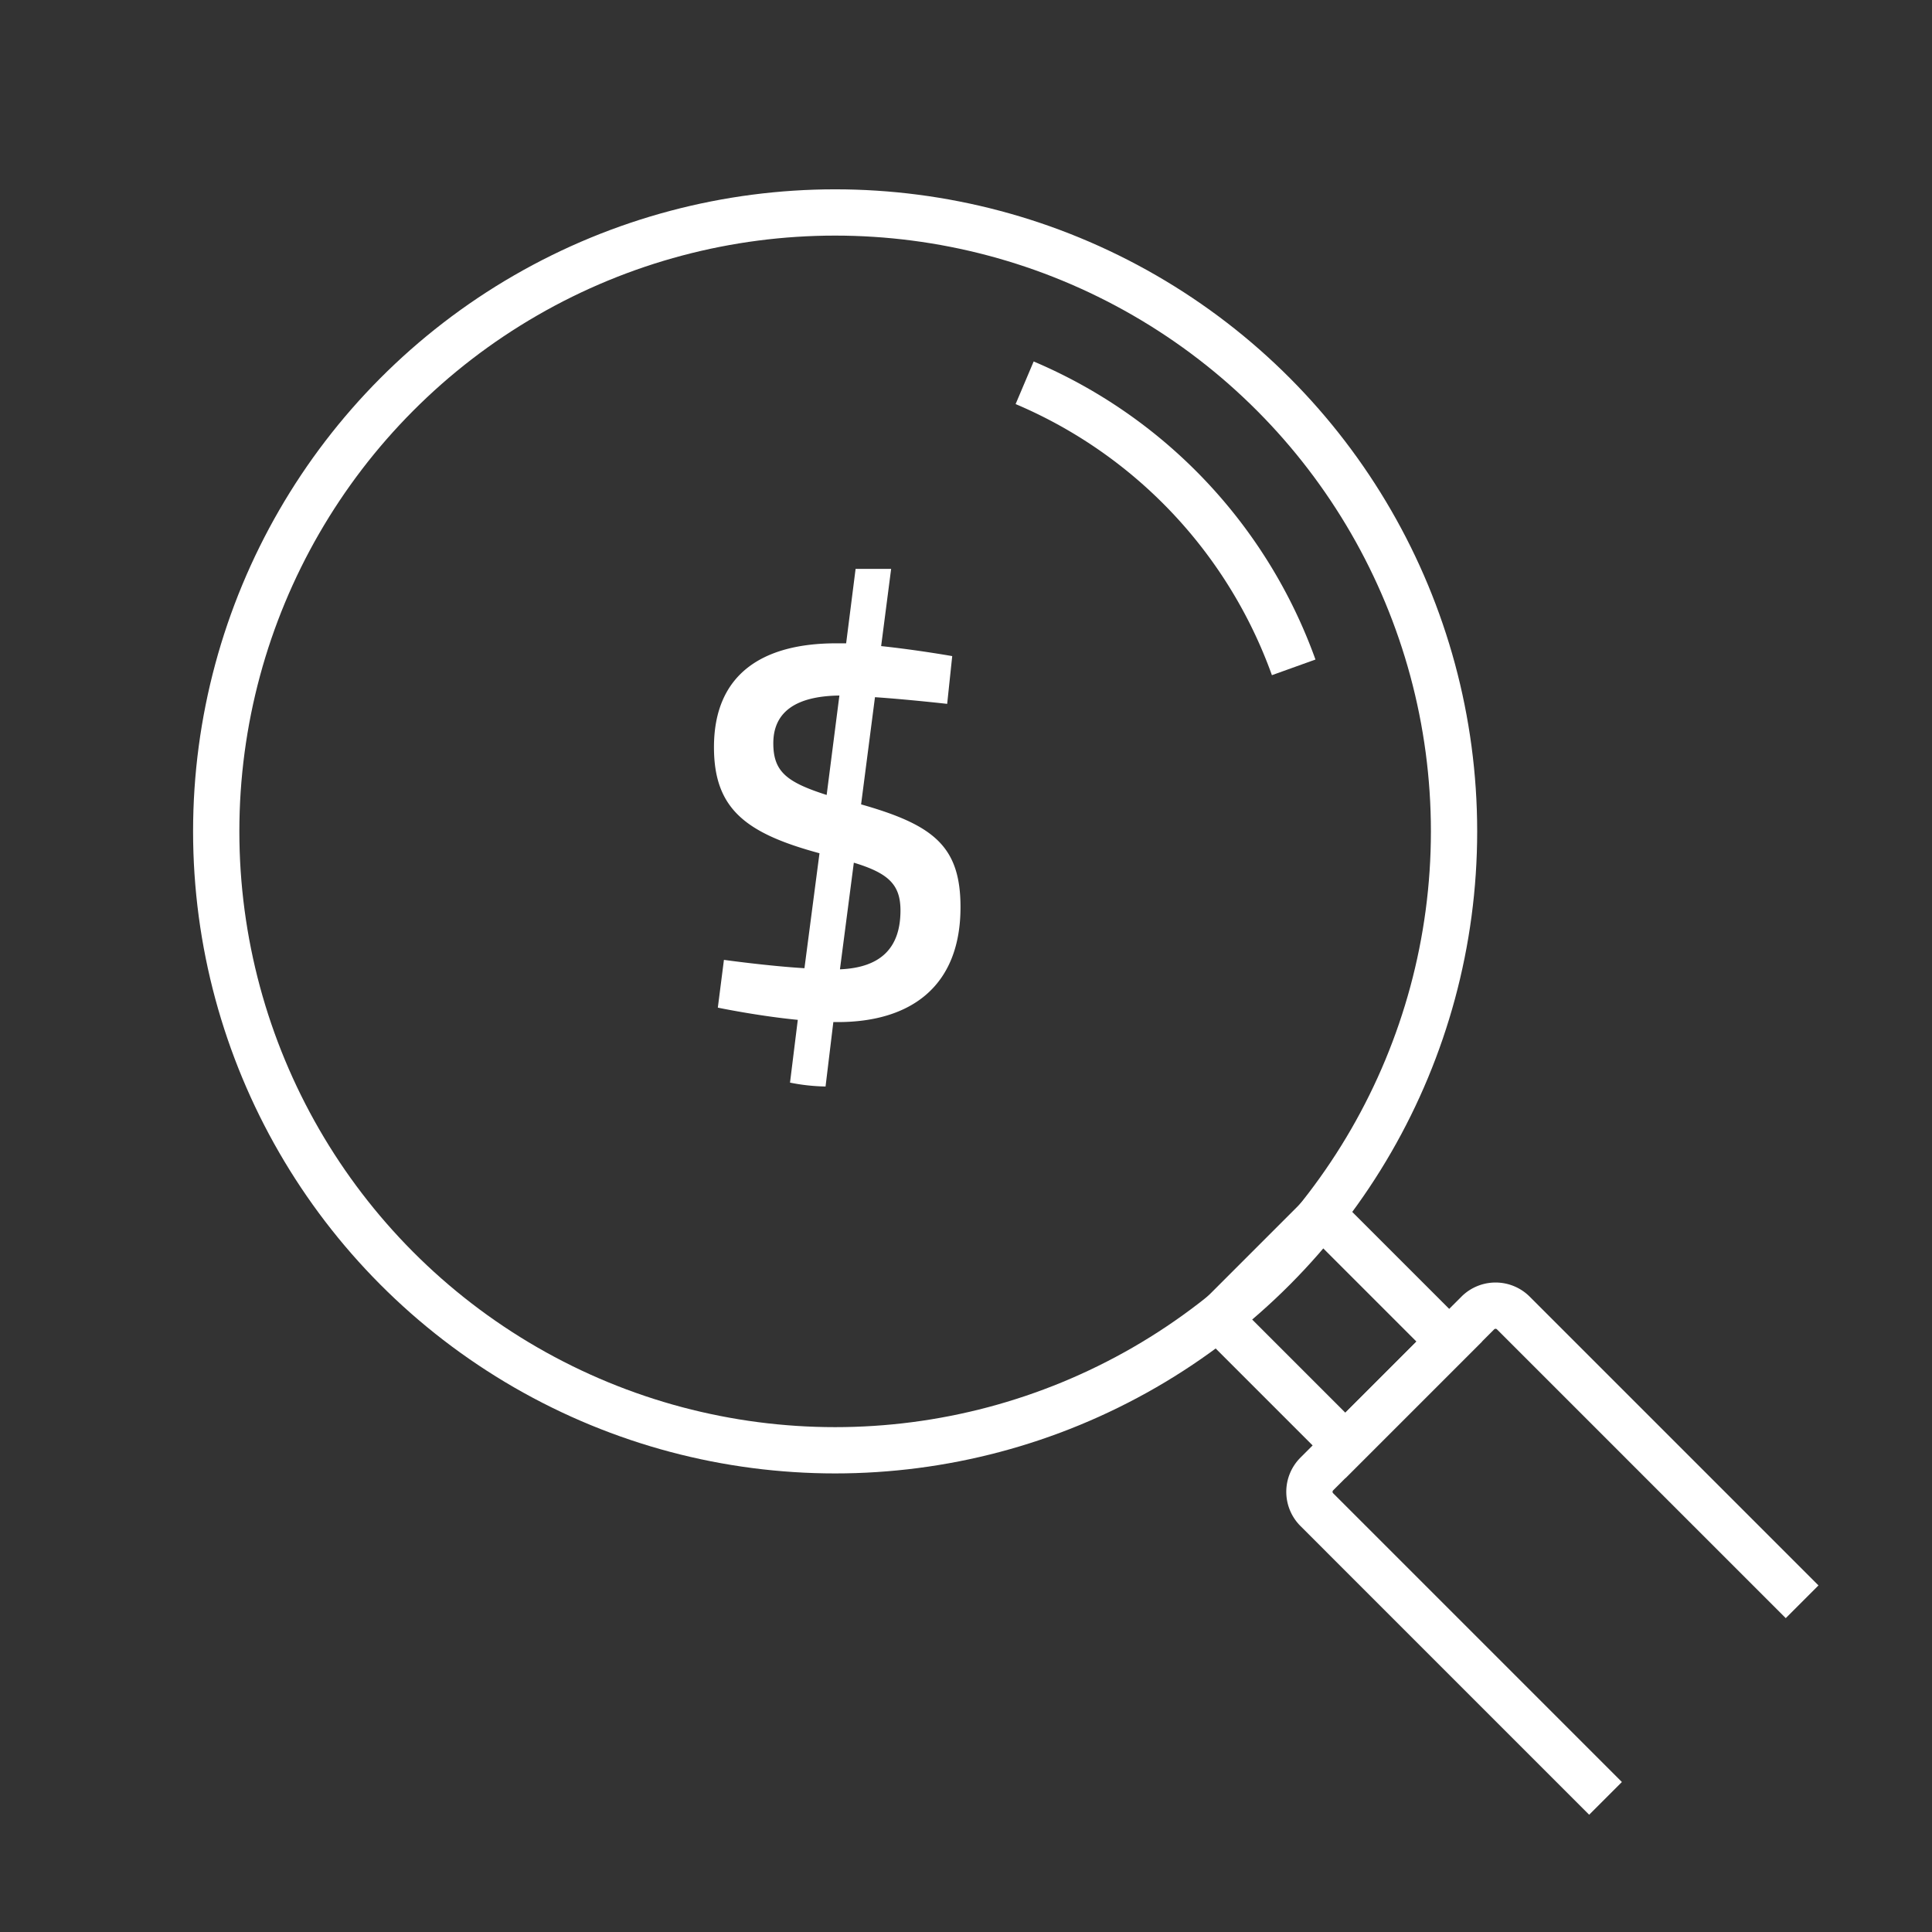 <?xml version="1.0" encoding="UTF-8"?> <svg xmlns="http://www.w3.org/2000/svg" xmlns:xlink="http://www.w3.org/1999/xlink" width="167" height="167" viewBox="0 0 167 167"><rect x="0" y="0" width="167" height="167" fill="#333333" stroke="none"/><defs><clipPath id="clip-path"><rect id="Rectangle_399" data-name="Rectangle 399" width="140.498" height="140.498" fill="none"></rect></clipPath></defs><g id="analise-tributaria" transform="translate(-755 -2200)"><g id="Group_838" data-name="Group 838" transform="translate(771.69 2216.365)"><g id="Group_790" data-name="Group 790" clip-path="url(#clip-path)"><circle id="Ellipse_51" data-name="Ellipse 51" cx="53.498" cy="53.498" r="53.498" transform="translate(2 2)" fill="none" stroke="#fff" stroke-miterlimit="10" stroke-width="4"></circle><rect id="Rectangle_398" data-name="Rectangle 398" width="12.693" height="15.528" transform="translate(88.621 97.597) rotate(-45)" fill="none" stroke="#fff" stroke-miterlimit="10" stroke-width="4"></rect><path id="Path_849" data-name="Path 849" d="M122.09,139.084l-24.959-24.96a2.177,2.177,0,0,1,0-3.077l13.916-13.915a2.174,2.174,0,0,1,3.076,0l24.96,24.959" fill="none" stroke="#fff" stroke-miterlimit="10" stroke-width="4"></path><path id="Path_850" data-name="Path 850" d="M65.183,44.476s-3.408-.384-6.241-.577l-1.2,9.265c6.241,1.776,8.593,3.6,8.593,8.881,0,6.913-4.368,9.937-10.609,9.937h-.383l-.673,5.569a16.8,16.8,0,0,1-3.072-.336l.672-5.425c-3.456-.336-6.912-1.056-6.912-1.056l.528-4.129s3.792.529,6.96.721l1.3-9.937c-6.384-1.728-9.121-3.84-9.121-9.169,0-6.336,4.225-8.977,10.561-8.977h.864l.817-6.433h3.072l-.864,6.673c3.168.336,6.144.865,6.144.865ZM54.766,52.349l1.1-8.593c-3.792.048-5.712,1.44-5.712,4.128,0,2.448,1.152,3.36,4.608,4.465m2.352,5.856-1.2,9.217c3.553-.145,5.232-1.872,5.232-5.089,0-2.208-1.008-3.216-4.032-4.128" fill="#fff"></path><path id="Path_851" data-name="Path 851" d="M71.879,16.721a42.212,42.212,0,0,1,23.256,24.6" fill="none" stroke="#fff" stroke-miterlimit="10" stroke-width="4"></path></g></g><rect id="Rectangle_411" data-name="Rectangle 411" width="167" height="167" transform="translate(755 2200)" fill="none"></rect></g></svg> 
